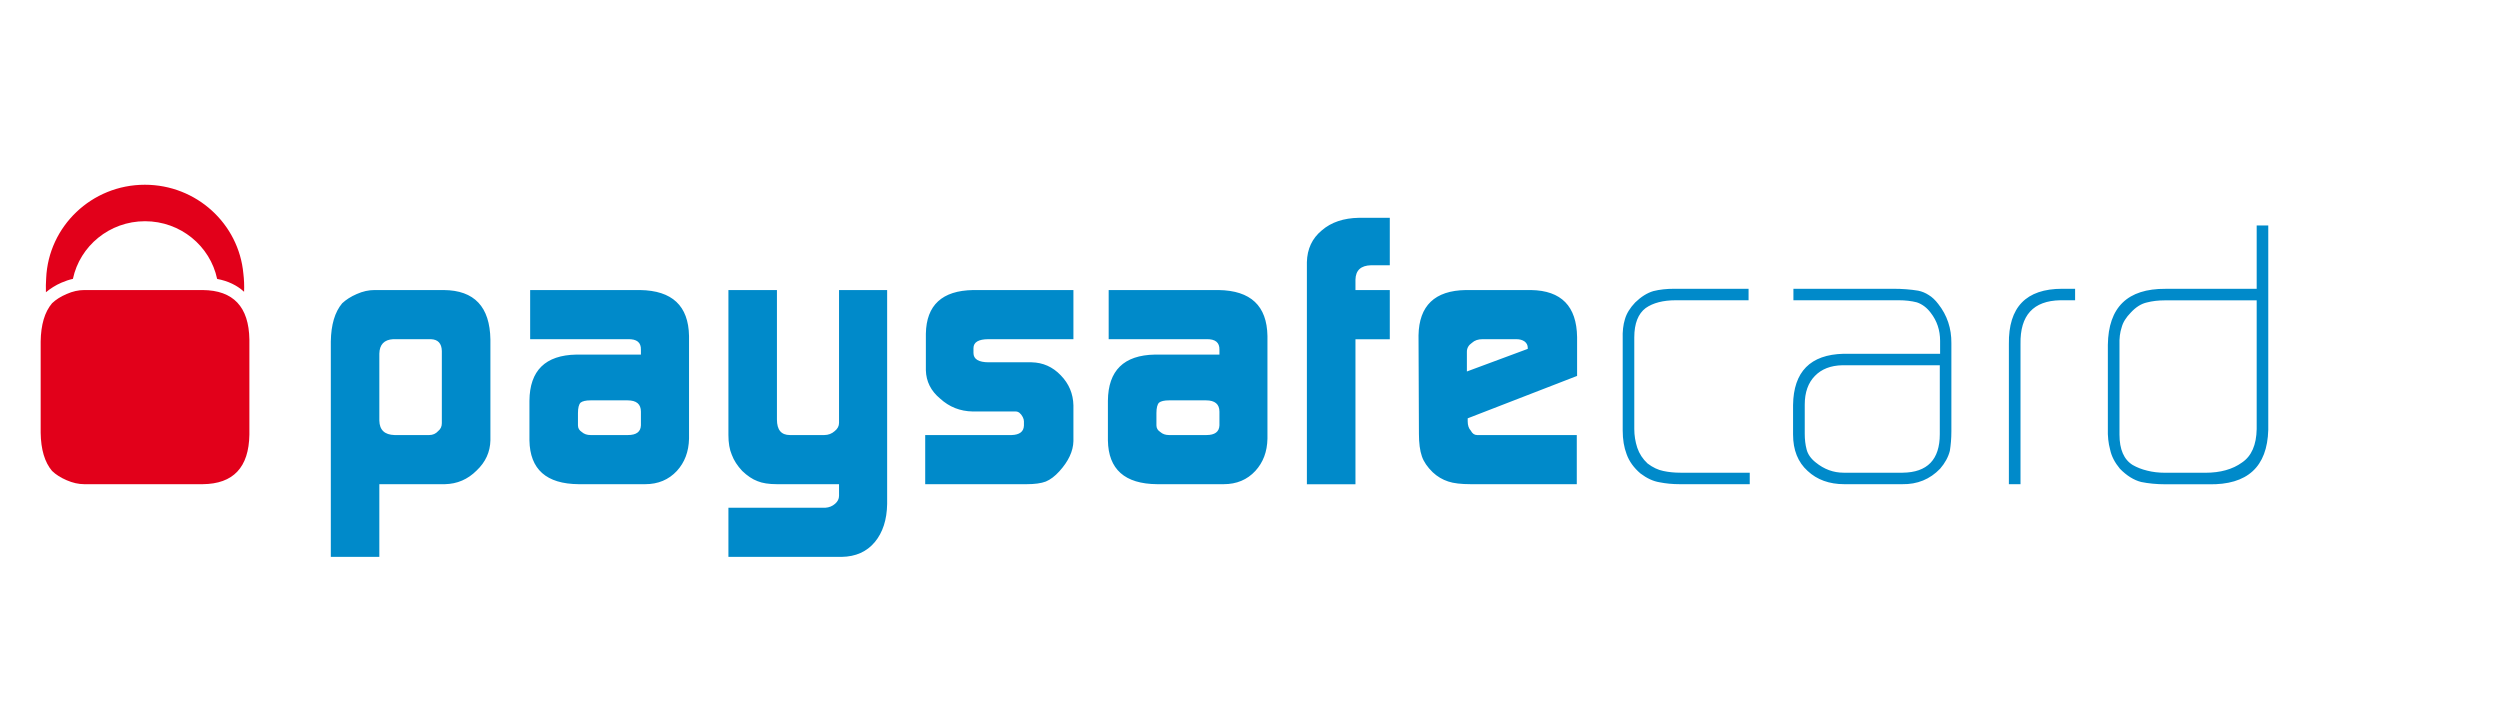 <svg width="49" height="14" viewBox="0 0 49 14" fill="none" xmlns="http://www.w3.org/2000/svg">
<path fill-rule="evenodd" clip-rule="evenodd" d="M25.615 5.139C25.621 4.879 25.718 4.671 25.909 4.514C26.093 4.355 26.336 4.274 26.636 4.269H27.24V5.199H26.874C26.673 5.204 26.571 5.298 26.567 5.481V5.685H27.24V6.649H26.567V9.491H25.615V5.139ZM8.66 6.879C8.656 6.73 8.584 6.653 8.445 6.648H7.705C7.53 6.658 7.439 6.753 7.435 6.931V8.244C7.439 8.428 7.539 8.522 7.734 8.527H8.412C8.483 8.527 8.542 8.501 8.588 8.449C8.637 8.409 8.66 8.358 8.66 8.295V6.879ZM6.484 6.693C6.489 6.364 6.563 6.115 6.707 5.944C6.783 5.873 6.877 5.813 6.992 5.763C7.111 5.71 7.227 5.685 7.339 5.685H8.698C9.297 5.69 9.602 6.013 9.612 6.655V8.631C9.607 8.859 9.517 9.057 9.341 9.223C9.168 9.396 8.961 9.485 8.72 9.49H7.435V10.915H6.484V6.693ZM11.328 8.337C11.328 8.392 11.353 8.435 11.404 8.468C11.448 8.507 11.505 8.527 11.576 8.527H12.306C12.472 8.527 12.557 8.464 12.562 8.337V8.068C12.562 7.921 12.475 7.847 12.3 7.847H11.576C11.481 7.847 11.415 7.863 11.379 7.892C11.345 7.927 11.328 7.996 11.328 8.097V8.337ZM12.562 6.856C12.567 6.712 12.482 6.643 12.306 6.648H10.391V5.685H12.547C13.175 5.695 13.494 5.994 13.505 6.585V8.599C13.499 8.853 13.42 9.063 13.267 9.23C13.106 9.403 12.899 9.49 12.646 9.49H11.342C10.708 9.485 10.387 9.199 10.377 8.632V7.855C10.382 7.262 10.689 6.961 11.297 6.95H12.562V6.856ZM16.369 9.873C16.315 9.921 16.251 9.947 16.175 9.952H14.277V10.915H16.497C16.772 10.91 16.988 10.814 17.146 10.625C17.302 10.437 17.383 10.188 17.388 9.878V5.685H16.445V8.289C16.445 8.351 16.417 8.404 16.361 8.449C16.303 8.501 16.234 8.527 16.154 8.527H15.483C15.312 8.527 15.228 8.426 15.228 8.222V5.685H14.277V8.527C14.277 8.682 14.299 8.811 14.343 8.913C14.384 9.024 14.453 9.13 14.548 9.231C14.648 9.327 14.748 9.394 14.848 9.431C14.942 9.47 15.069 9.49 15.228 9.49H16.445V9.719C16.445 9.777 16.42 9.828 16.369 9.873ZM18.134 8.527H19.828C19.983 8.522 20.064 8.461 20.069 8.343V8.257C20.069 8.232 20.061 8.204 20.046 8.174C20.008 8.102 19.962 8.065 19.907 8.065H19.067C18.818 8.061 18.605 7.976 18.426 7.812C18.245 7.662 18.153 7.476 18.147 7.258V6.54C18.157 5.98 18.466 5.695 19.074 5.685H21.039V6.648H19.374C19.179 6.648 19.08 6.707 19.08 6.824V6.918C19.08 7.04 19.181 7.101 19.381 7.101H20.219C20.442 7.106 20.632 7.19 20.79 7.355C20.951 7.52 21.034 7.717 21.039 7.945V8.647C21.034 8.845 20.941 9.042 20.763 9.238C20.676 9.334 20.587 9.401 20.498 9.438C20.406 9.473 20.282 9.49 20.122 9.49H18.134V8.527ZM22.743 8.468C22.691 8.435 22.666 8.392 22.666 8.337V8.097C22.666 7.996 22.683 7.927 22.717 7.892C22.753 7.863 22.819 7.847 22.914 7.847H23.638C23.812 7.847 23.901 7.921 23.901 8.068V8.337C23.896 8.464 23.811 8.527 23.645 8.527H22.914C22.843 8.527 22.787 8.507 22.743 8.468ZM23.644 6.648C23.82 6.643 23.905 6.712 23.901 6.856V6.95H22.636C22.027 6.961 21.72 7.262 21.715 7.855V8.632C21.724 9.199 22.046 9.485 22.68 9.49H23.984C24.238 9.49 24.445 9.403 24.605 9.23C24.758 9.063 24.837 8.853 24.842 8.599V6.585C24.832 5.994 24.514 5.695 23.886 5.685H21.73V6.648H23.644ZM29.944 6.816V6.838L28.751 7.281V6.894C28.751 6.822 28.785 6.764 28.851 6.719C28.904 6.671 28.972 6.648 29.057 6.648H29.719C29.784 6.648 29.838 6.662 29.882 6.693C29.923 6.724 29.944 6.766 29.944 6.816ZM28.767 8.259V8.199L30.911 7.368V6.606C30.902 6.002 30.602 5.695 30.01 5.685H28.728C28.122 5.695 27.813 5.991 27.803 6.574L27.811 8.501C27.811 8.685 27.83 8.832 27.869 8.944C27.905 9.05 27.976 9.154 28.081 9.256C28.17 9.34 28.273 9.401 28.387 9.438C28.491 9.473 28.639 9.49 28.828 9.49H30.905V8.527H28.952C28.898 8.527 28.858 8.498 28.828 8.441C28.787 8.397 28.767 8.336 28.767 8.259ZM32.924 9.49C32.78 9.49 32.648 9.477 32.529 9.453C32.404 9.433 32.28 9.376 32.153 9.28C32.022 9.168 31.932 9.042 31.882 8.903C31.83 8.767 31.805 8.612 31.805 8.439V6.642C31.8 6.495 31.814 6.367 31.849 6.255C31.881 6.144 31.948 6.035 32.05 5.928C32.166 5.816 32.284 5.741 32.408 5.705C32.528 5.675 32.663 5.66 32.815 5.66H34.272V5.885H32.849C32.597 5.885 32.4 5.936 32.255 6.038C32.108 6.149 32.032 6.341 32.032 6.611V8.409C32.032 8.535 32.052 8.658 32.091 8.777C32.131 8.894 32.197 8.996 32.293 9.085C32.396 9.163 32.5 9.211 32.6 9.231C32.705 9.254 32.818 9.265 32.937 9.265H34.295V9.49H32.924ZM36.109 7.159H38.02V8.51C38.02 9.008 37.776 9.26 37.292 9.265H36.135C35.935 9.265 35.752 9.198 35.587 9.063C35.493 8.989 35.433 8.903 35.409 8.807C35.385 8.715 35.373 8.614 35.373 8.503V7.929C35.373 7.692 35.439 7.504 35.572 7.368C35.702 7.234 35.88 7.164 36.109 7.159ZM38.217 8.837C38.235 8.725 38.247 8.598 38.247 8.454V6.727C38.25 6.437 38.165 6.18 37.989 5.957C37.931 5.881 37.869 5.822 37.802 5.782C37.739 5.741 37.67 5.712 37.595 5.697C37.448 5.673 37.286 5.66 37.108 5.66H35.151V5.885H37.215C37.347 5.885 37.465 5.899 37.57 5.926C37.674 5.961 37.766 6.029 37.843 6.132C37.965 6.289 38.026 6.472 38.026 6.681V6.934H36.134C35.484 6.95 35.153 7.284 35.144 7.938V8.517C35.144 8.822 35.24 9.059 35.429 9.23C35.614 9.403 35.854 9.49 36.148 9.49H37.285C37.58 9.495 37.827 9.394 38.026 9.187C38.122 9.076 38.186 8.959 38.217 8.837ZM40.383 5.885C39.853 5.895 39.592 6.18 39.602 6.741V9.49H39.374V6.742C39.364 6.02 39.712 5.66 40.419 5.66H40.672V5.885H40.383ZM42.43 5.887H44.231V8.41C44.225 8.721 44.13 8.939 43.944 9.065C43.759 9.199 43.519 9.266 43.225 9.266H42.438C42.309 9.266 42.192 9.252 42.087 9.225C41.981 9.2 41.887 9.163 41.801 9.114C41.628 9.007 41.542 8.809 41.542 8.518V6.765C41.537 6.629 41.552 6.512 41.585 6.415C41.61 6.318 41.67 6.222 41.765 6.125C41.864 6.018 41.97 5.952 42.08 5.928C42.184 5.901 42.301 5.887 42.43 5.887ZM43.29 9.492C44.049 9.507 44.438 9.151 44.458 8.426V4.419H44.231V5.661H42.444C41.7 5.656 41.324 6.022 41.314 6.759V8.395C41.309 8.548 41.324 8.689 41.359 8.815C41.385 8.941 41.449 9.065 41.55 9.187C41.683 9.323 41.822 9.41 41.967 9.447C42.108 9.476 42.268 9.492 42.446 9.492H43.29Z" fill="#008ACA"/>
<path fill-rule="evenodd" clip-rule="evenodd" d="M1.429 5.466C1.354 5.482 1.28 5.508 1.205 5.54C1.088 5.59 0.988 5.656 0.9 5.728C0.897 5.632 0.899 5.541 0.905 5.453C0.949 4.436 1.797 3.621 2.839 3.621C3.851 3.621 4.681 4.387 4.77 5.363C4.784 5.475 4.789 5.595 4.784 5.719C4.646 5.592 4.47 5.507 4.256 5.467C4.119 4.821 3.538 4.336 2.842 4.336C2.147 4.336 1.566 4.821 1.429 5.466ZM1.305 5.763C1.424 5.71 1.54 5.685 1.651 5.685H3.973C4.573 5.69 4.878 6.013 4.888 6.655V8.519C4.878 9.16 4.573 9.485 3.973 9.49H1.651C1.54 9.49 1.424 9.464 1.305 9.412C1.19 9.362 1.095 9.303 1.02 9.23C0.876 9.06 0.802 8.811 0.797 8.482V6.693C0.802 6.364 0.876 6.114 1.02 5.944C1.095 5.872 1.19 5.812 1.305 5.763Z" fill="#E2001A"/>
</svg>
